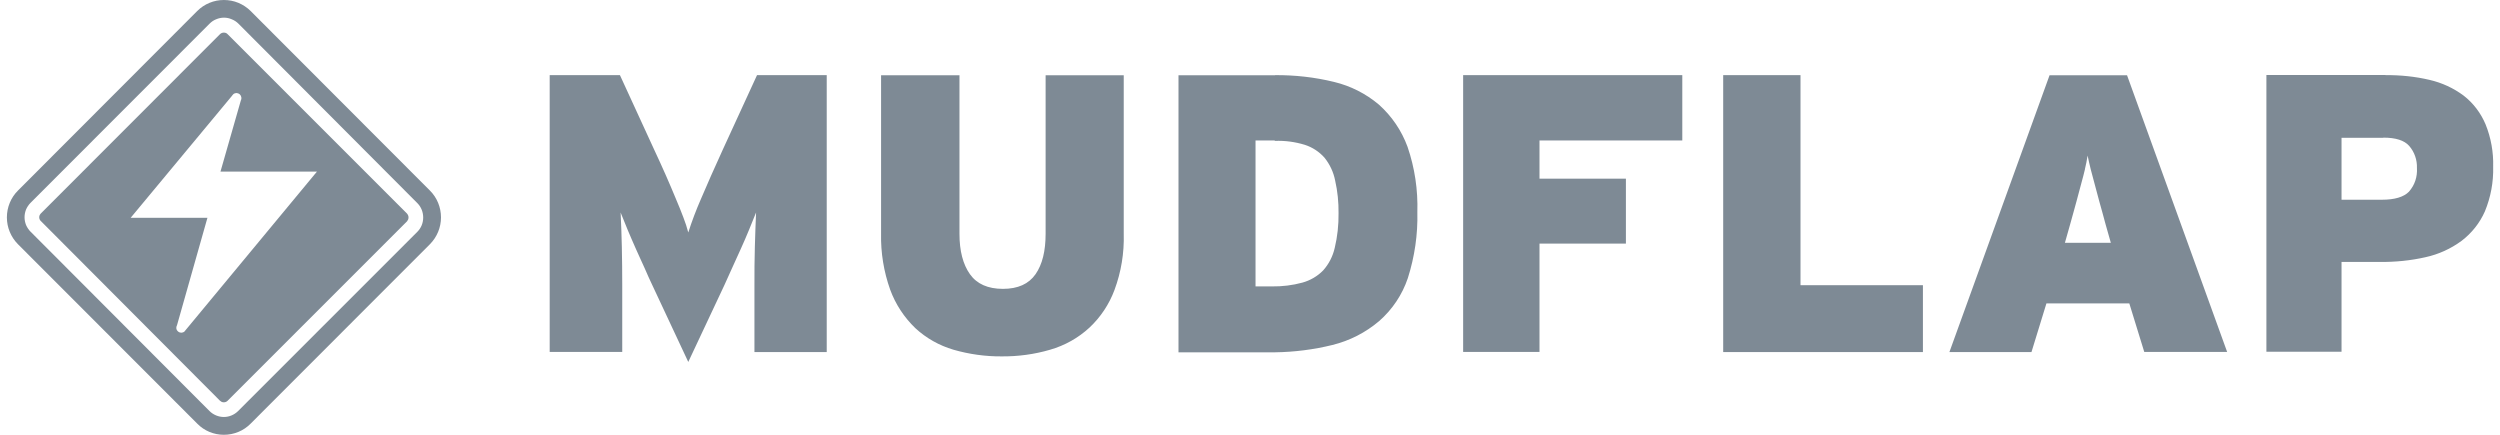 <svg width="184" height="32" viewBox="0 0 184 32" fill="none" xmlns="http://www.w3.org/2000/svg">
<path fill-rule="evenodd" clip-rule="evenodd" d="M60.847 5.53V25.91H55.527V21.05C55.527 20.04 55.527 19.09 55.557 18.18C55.587 17.28 55.607 16.43 55.647 15.64C55.487 16.03 55.317 16.46 55.127 16.92C54.937 17.38 54.737 17.85 54.517 18.33C54.307 18.8 54.087 19.27 53.877 19.74L53.317 20.98L50.657 26.64L48.007 20.98C47.837 20.61 47.637 20.2 47.447 19.74C47.247 19.28 47.017 18.82 46.807 18.33C46.597 17.84 46.387 17.39 46.197 16.92C46.007 16.44 45.827 16.02 45.677 15.64C45.717 16.43 45.747 17.28 45.767 18.18C45.787 19.08 45.797 20.04 45.797 21.04V25.9H40.457V5.53H45.627L48.127 10.97C48.437 11.63 48.727 12.27 48.997 12.88C49.267 13.49 49.507 14.06 49.727 14.59C49.947 15.12 50.157 15.61 50.307 16.03C50.447 16.38 50.557 16.74 50.657 17.11C50.927 16.27 51.237 15.45 51.587 14.65C52.037 13.59 52.577 12.37 53.217 10.97L55.717 5.53H60.857H60.847ZM70.617 5.53V17.21C70.617 18.47 70.877 19.46 71.387 20.18C71.897 20.9 72.707 21.26 73.817 21.26C74.917 21.26 75.717 20.9 76.217 20.18C76.717 19.46 76.957 18.47 76.957 17.21V5.54H82.707V17.21C82.747 18.62 82.517 20.02 82.027 21.34C81.637 22.39 81.007 23.34 80.187 24.11C79.367 24.87 78.367 25.43 77.287 25.74C76.127 26.08 74.927 26.24 73.727 26.23C72.527 26.24 71.327 26.07 70.177 25.74C69.127 25.43 68.167 24.89 67.367 24.15C66.547 23.36 65.907 22.39 65.517 21.32C65.047 20 64.817 18.6 64.847 17.19V5.54H70.597L70.617 5.53ZM93.837 5.53C95.297 5.52 96.757 5.68 98.187 6.03C99.397 6.32 100.527 6.89 101.487 7.7C102.437 8.55 103.157 9.61 103.597 10.81C104.127 12.36 104.367 13.98 104.317 15.62C104.357 17.26 104.117 18.9 103.617 20.47C103.207 21.69 102.477 22.78 101.507 23.63C100.507 24.48 99.327 25.08 98.067 25.39C96.687 25.73 95.267 25.91 93.847 25.93H86.737V5.54H93.857L93.837 5.53ZM132.517 5.53V20.99H141.527V25.91H126.827V5.53H132.517ZM123.817 5.53V10.34H113.307V13.15H119.667V17.93H113.307V25.9H107.687V5.53H123.817ZM156.547 5.53L163.917 25.9H157.817L156.717 22.33H150.617L149.517 25.91H143.477L150.847 5.54H156.547V5.53ZM175.577 5.53C176.667 5.52 177.757 5.63 178.817 5.88C179.727 6.09 180.577 6.48 181.327 7.04C182.037 7.59 182.587 8.32 182.937 9.15C183.337 10.14 183.527 11.21 183.497 12.27C183.527 13.4 183.317 14.52 182.887 15.56C182.507 16.42 181.917 17.16 181.167 17.73C180.377 18.31 179.477 18.72 178.517 18.93C177.417 19.18 176.287 19.29 175.157 19.28H172.337V25.89H166.807V5.52H175.567L175.577 5.53ZM93.817 10.34H92.407V21.08H93.617C94.367 21.09 95.127 21 95.857 20.8C96.437 20.64 96.967 20.33 97.387 19.9C97.807 19.43 98.097 18.86 98.237 18.24C98.437 17.41 98.527 16.55 98.517 15.7C98.527 14.89 98.447 14.08 98.267 13.29C98.147 12.67 97.877 12.1 97.487 11.61C97.097 11.17 96.597 10.84 96.037 10.66C95.317 10.44 94.577 10.34 93.827 10.37L93.817 10.34ZM153.457 12.44C153.377 12.77 153.287 13.13 153.177 13.52L152.827 14.83C152.687 15.31 152.547 15.88 152.357 16.53L151.977 17.87H155.357L154.977 16.53C154.797 15.87 154.647 15.3 154.507 14.82C154.377 14.34 154.257 13.9 154.157 13.51C154.057 13.12 153.957 12.77 153.877 12.46C153.797 12.15 153.727 11.81 153.647 11.45C153.597 11.79 153.527 12.12 153.447 12.46L153.457 12.44ZM175.407 10.14H172.337V14.7H175.317C176.247 14.7 176.917 14.5 177.297 14.11C177.507 13.87 177.667 13.6 177.767 13.3C177.867 13 177.907 12.68 177.887 12.37C177.907 11.77 177.707 11.19 177.317 10.74C176.957 10.33 176.327 10.13 175.407 10.13V10.14Z" fill="#7E8A95"/>
<path fill-rule="evenodd" clip-rule="evenodd" d="M31.647 14.03L18.447 0.81C18.187 0.55 17.877 0.35 17.547 0.21C17.207 0.07 16.847 0 16.477 0C16.107 0 15.757 0.07 15.417 0.21C15.077 0.35 14.777 0.55 14.517 0.81L1.317 14.03C0.797 14.55 0.507 15.26 0.507 16C0.507 16.74 0.797 17.44 1.317 17.97L14.517 31.18C15.037 31.71 15.737 32 16.477 32C17.217 32 17.927 31.71 18.447 31.18L31.647 17.97C32.167 17.44 32.457 16.74 32.457 16C32.457 15.26 32.167 14.55 31.647 14.03ZM30.717 17.06L17.527 30.25C17.247 30.53 16.867 30.69 16.477 30.69C16.087 30.69 15.697 30.53 15.417 30.25L2.247 17.05C2.107 16.91 1.997 16.74 1.917 16.56C1.847 16.38 1.807 16.19 1.807 15.99C1.807 15.79 1.847 15.6 1.917 15.42C1.997 15.24 2.107 15.07 2.247 14.93L15.427 1.74C15.567 1.6 15.727 1.49 15.907 1.42C16.097 1.34 16.287 1.3 16.487 1.3C16.687 1.3 16.877 1.34 17.057 1.42C17.237 1.49 17.407 1.6 17.547 1.74L30.717 14.95C30.997 15.23 31.147 15.61 31.147 16.01C31.147 16.41 30.997 16.78 30.717 17.06ZM29.957 15.72L16.757 2.52C16.687 2.44 16.587 2.4 16.477 2.4C16.367 2.4 16.277 2.44 16.207 2.5L3.007 15.71C3.007 15.71 2.937 15.79 2.917 15.84C2.897 15.89 2.887 15.94 2.887 15.99C2.887 16.04 2.897 16.1 2.917 16.14C2.937 16.19 2.967 16.24 3.007 16.27L16.187 29.49C16.187 29.49 16.277 29.56 16.317 29.58C16.367 29.6 16.417 29.61 16.477 29.61C16.527 29.61 16.577 29.6 16.627 29.58C16.677 29.56 16.717 29.53 16.757 29.49L29.957 16.29C29.957 16.29 30.017 16.2 30.037 16.16C30.057 16.11 30.067 16.06 30.067 16C30.067 15.95 30.057 15.9 30.037 15.85C30.017 15.8 29.987 15.76 29.957 15.72ZM13.657 24.3C13.657 24.3 13.597 24.38 13.567 24.41C13.527 24.44 13.487 24.46 13.437 24.47C13.397 24.49 13.347 24.49 13.297 24.48C13.247 24.48 13.207 24.46 13.167 24.44C13.077 24.39 13.017 24.31 12.987 24.22C12.967 24.13 12.977 24.03 13.027 23.94L15.267 16.03H9.617L17.077 7.05C17.077 7.05 17.127 6.97 17.167 6.94C17.197 6.9 17.247 6.88 17.287 6.87C17.337 6.85 17.387 6.85 17.427 6.85C17.477 6.86 17.527 6.87 17.567 6.89C17.617 6.91 17.647 6.94 17.677 6.98C17.717 7.02 17.737 7.06 17.747 7.11C17.767 7.15 17.767 7.2 17.767 7.25C17.767 7.3 17.747 7.34 17.727 7.39L16.227 12.63H23.327L13.657 24.3Z" fill="#7E8A95"/>
</svg>
